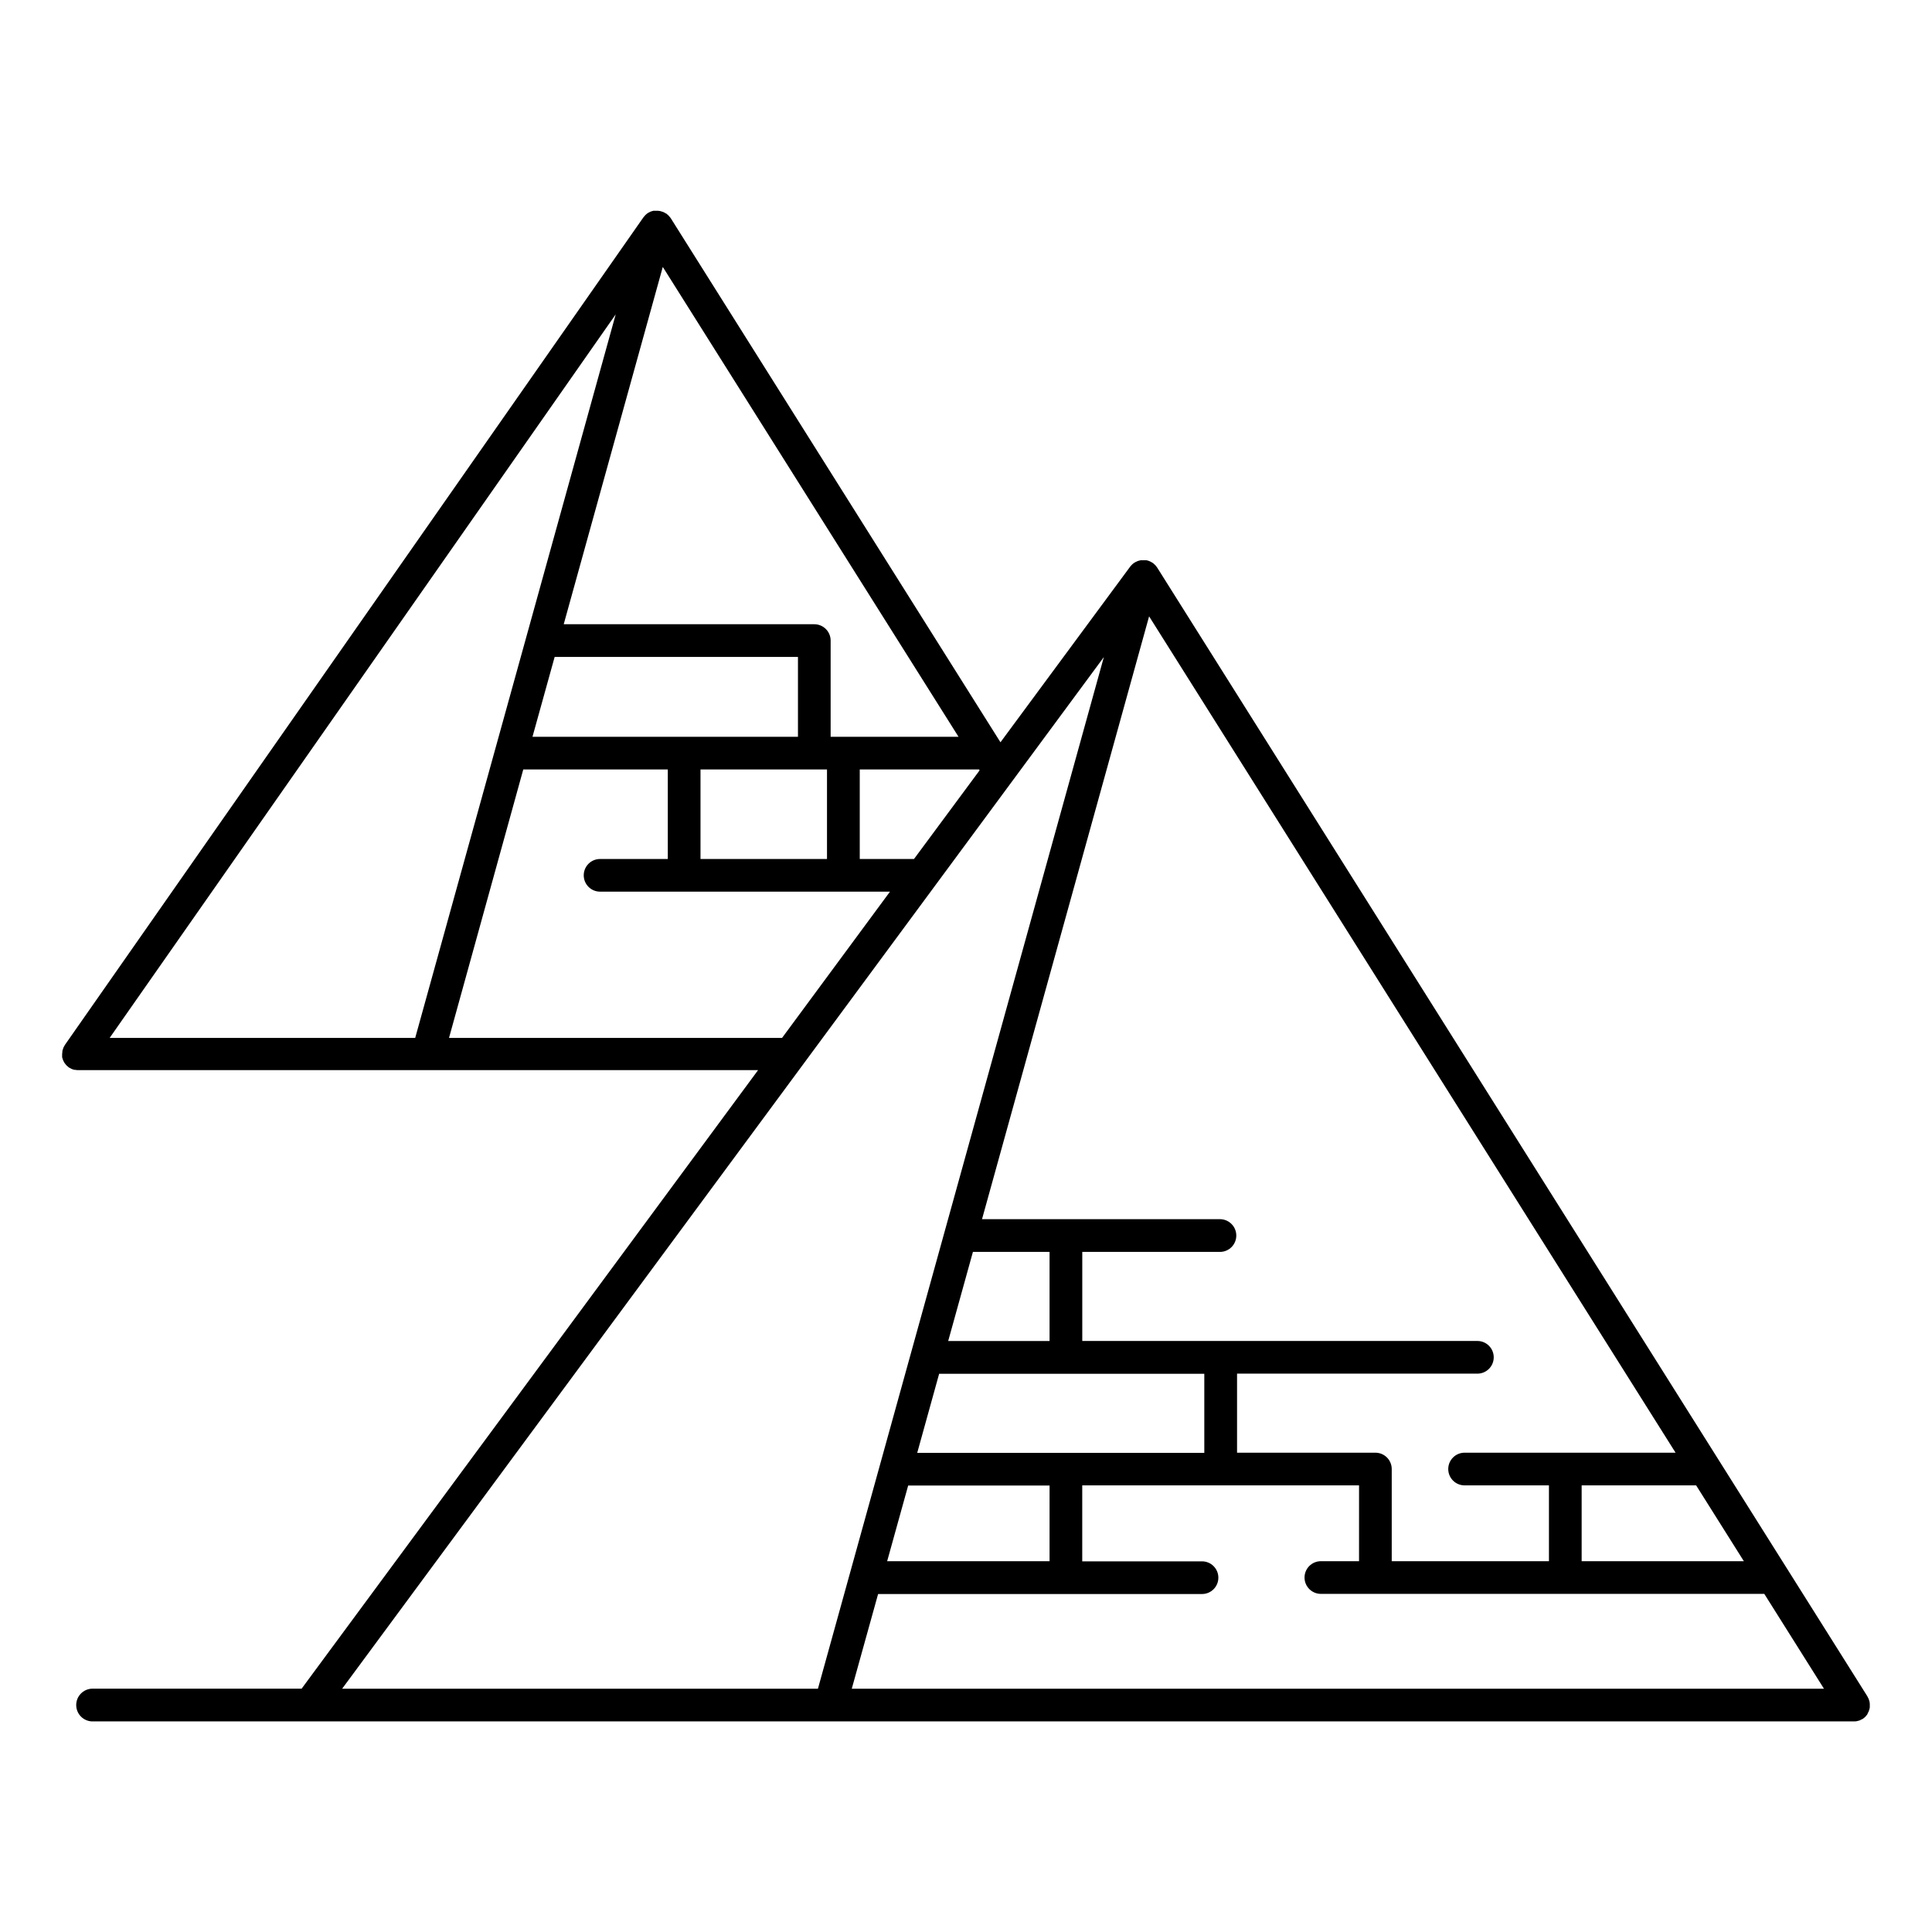 <?xml version="1.0" encoding="UTF-8"?>
<!-- Uploaded to: SVG Repo, www.svgrepo.com, Generator: SVG Repo Mixer Tools -->
<svg fill="#000000" width="800px" height="800px" version="1.1" viewBox="144 144 512 512" xmlns="http://www.w3.org/2000/svg">
 <path d="m639.03 597.91c0.066-0.109 0.125-0.219 0.18-0.332 0.055-0.137 0.102-0.273 0.137-0.414 0.047-0.125 0.086-0.254 0.117-0.383 0.027-0.117 0.043-0.238 0.051-0.355 0.008-0.168 0.008-0.336 0-0.504v-0.07 0.004c0.004-0.098 0.004-0.191 0-0.285-0.008-0.168-0.023-0.336-0.051-0.504-0.031-0.141-0.07-0.285-0.117-0.422-0.027-0.129-0.07-0.254-0.117-0.375-0.074-0.172-0.156-0.34-0.246-0.5-0.031-0.074-0.07-0.148-0.109-0.219l-0.07-0.117-188.09-298.94-0.059-0.09v0.004c-0.121-0.191-0.258-0.371-0.406-0.543l-0.156-0.156c-0.129-0.137-0.266-0.262-0.414-0.375l-0.117-0.109-0.109-0.059c-0.152-0.102-0.316-0.199-0.48-0.285l-0.414-0.188-0.402-0.137-0.375-0.09h-0.719c-0.23-0.012-0.465-0.012-0.699 0h-0.051 0.004c-0.238 0.043-0.473 0.102-0.699 0.18l-0.195 0.078c-0.176 0.07-0.348 0.148-0.512 0.234l-0.188 0.109c-0.219 0.129-0.422 0.277-0.609 0.441l-0.059 0.07h-0.004c-0.172 0.156-0.328 0.328-0.473 0.512l-0.07 0.078-34.371 46.543-87.355-138.85s-0.059-0.078-0.078-0.117c-0.133-0.18-0.273-0.352-0.426-0.512l-0.188-0.188c-0.129-0.129-0.266-0.25-0.41-0.363l-0.129-0.098h-0.07c-0.199-0.141-0.414-0.262-0.641-0.367l-0.227-0.078h0.004c-0.16-0.066-0.324-0.117-0.492-0.156l-0.285-0.07c-0.18-0.027-0.363-0.047-0.543-0.059h-0.195c-0.223-0.02-0.441-0.02-0.66 0h-0.277c-0.176 0.039-0.352 0.09-0.52 0.148l-0.246 0.09c-0.164 0.066-0.32 0.145-0.473 0.234-0.07 0.035-0.141 0.074-0.207 0.117-0.203 0.133-0.395 0.281-0.57 0.445l-0.156 0.156c-0.141 0.141-0.27 0.293-0.387 0.453l-0.09 0.098-153.3 219.3c-0.121 0.188-0.23 0.379-0.324 0.582-0.035 0.055-0.062 0.113-0.09 0.176-0.055 0.141-0.102 0.285-0.137 0.434 0 0.129-0.098 0.246-0.129 0.383-0.031 0.137 0 0.148 0 0.215 0 0.215-0.059 0.422-0.07 0.641-0.004 0.086-0.004 0.172 0 0.258-0.008 0.188-0.008 0.375 0 0.559 0 0.129 0.07 0.246 0.109 0.375 0.035 0.145 0.082 0.285 0.137 0.422 0.051 0.129 0.117 0.246 0.176 0.375 0.059 0.129 0.129 0.254 0.207 0.375 0.078 0.117 0.176 0.227 0.266 0.344h0.004c0.078 0.105 0.164 0.207 0.254 0.305 0.133 0.129 0.27 0.25 0.414 0.363l0.207 0.176 0.188 0.109c0.156 0.102 0.32 0.191 0.492 0.266l0.246 0.098v0.004c0.164 0.062 0.336 0.121 0.512 0.164h0.234c0.258 0.051 0.516 0.078 0.777 0.082h180.21l-120.97 163.92h-55.598c-2.312 0.113-4.133 2.019-4.133 4.336s1.82 4.223 4.133 4.336h466.92 0.297c0.164-0.004 0.328-0.02 0.492-0.051 0.137-0.027 0.273-0.062 0.402-0.109 0.137 0 0.277-0.07 0.402-0.117h0.004c0.148-0.062 0.293-0.137 0.43-0.215 0.09-0.051 0.188-0.078 0.277-0.137h0.059v-0.004c0.133-0.09 0.262-0.195 0.383-0.305 0.102-0.07 0.195-0.152 0.285-0.234 0.105-0.102 0.203-0.215 0.285-0.336 0.094-0.098 0.176-0.199 0.258-0.305 0.078-0.195 0.148-0.344 0.215-0.473zm-50.988-68.93h-55.914c-2.391 0-4.328 1.941-4.328 4.332s1.938 4.328 4.328 4.328h22.359v20.094h-41.664v-24.422c0-2.391-1.938-4.332-4.328-4.332h-36.664v-20.949h63.695-0.004c2.394 0 4.332-1.938 4.332-4.328s-1.938-4.332-4.332-4.332h-104.71v-23.605h36.684c2.312-0.109 4.133-2.016 4.133-4.332s-1.82-4.227-4.133-4.336h-63.254l44.281-159.76zm5.453 8.66 12.645 20.094h-42.984v-20.094zm-191.66-61.875h20.309v23.617h-26.863zm-8.953 32.305h70.27v20.949h-76.078zm-8.207 29.609h37.473l-0.004 20.055h-43.039zm-7.969 28.754h85.844-0.004c2.391 0 4.332-1.938 4.332-4.332 0-2.391-1.941-4.328-4.332-4.328h-31.742v-20.133h73.359l-0.004 20.094h-10.113c-2.391 0-4.332 1.938-4.332 4.328s1.941 4.332 4.332 4.332h117.51l15.812 25.133-257.64-0.004zm9.512-194.79h-14.375v-23.727h31.617l0.148 0.234zm-213.16 47.418 134.11-191.75-53.137 191.75zm191.07-79.801v-25.496c0-2.391-1.938-4.332-4.328-4.332h-66.41l26.254-94.691 78.375 124.52zm-73.141-21.164h64.48v21.164h-70.355zm38.652 29.824h33.523v23.723h-33.523zm-66.648 71.145 19.68-71.145 38.301-0.004v23.723l-17.949 0.004c-2.391 0-4.328 1.938-4.328 4.328s1.938 4.328 4.328 4.328h76.832l-28.605 38.762zm173.54-100.93-75.77 273.39h-126.09z"/>
</svg>
